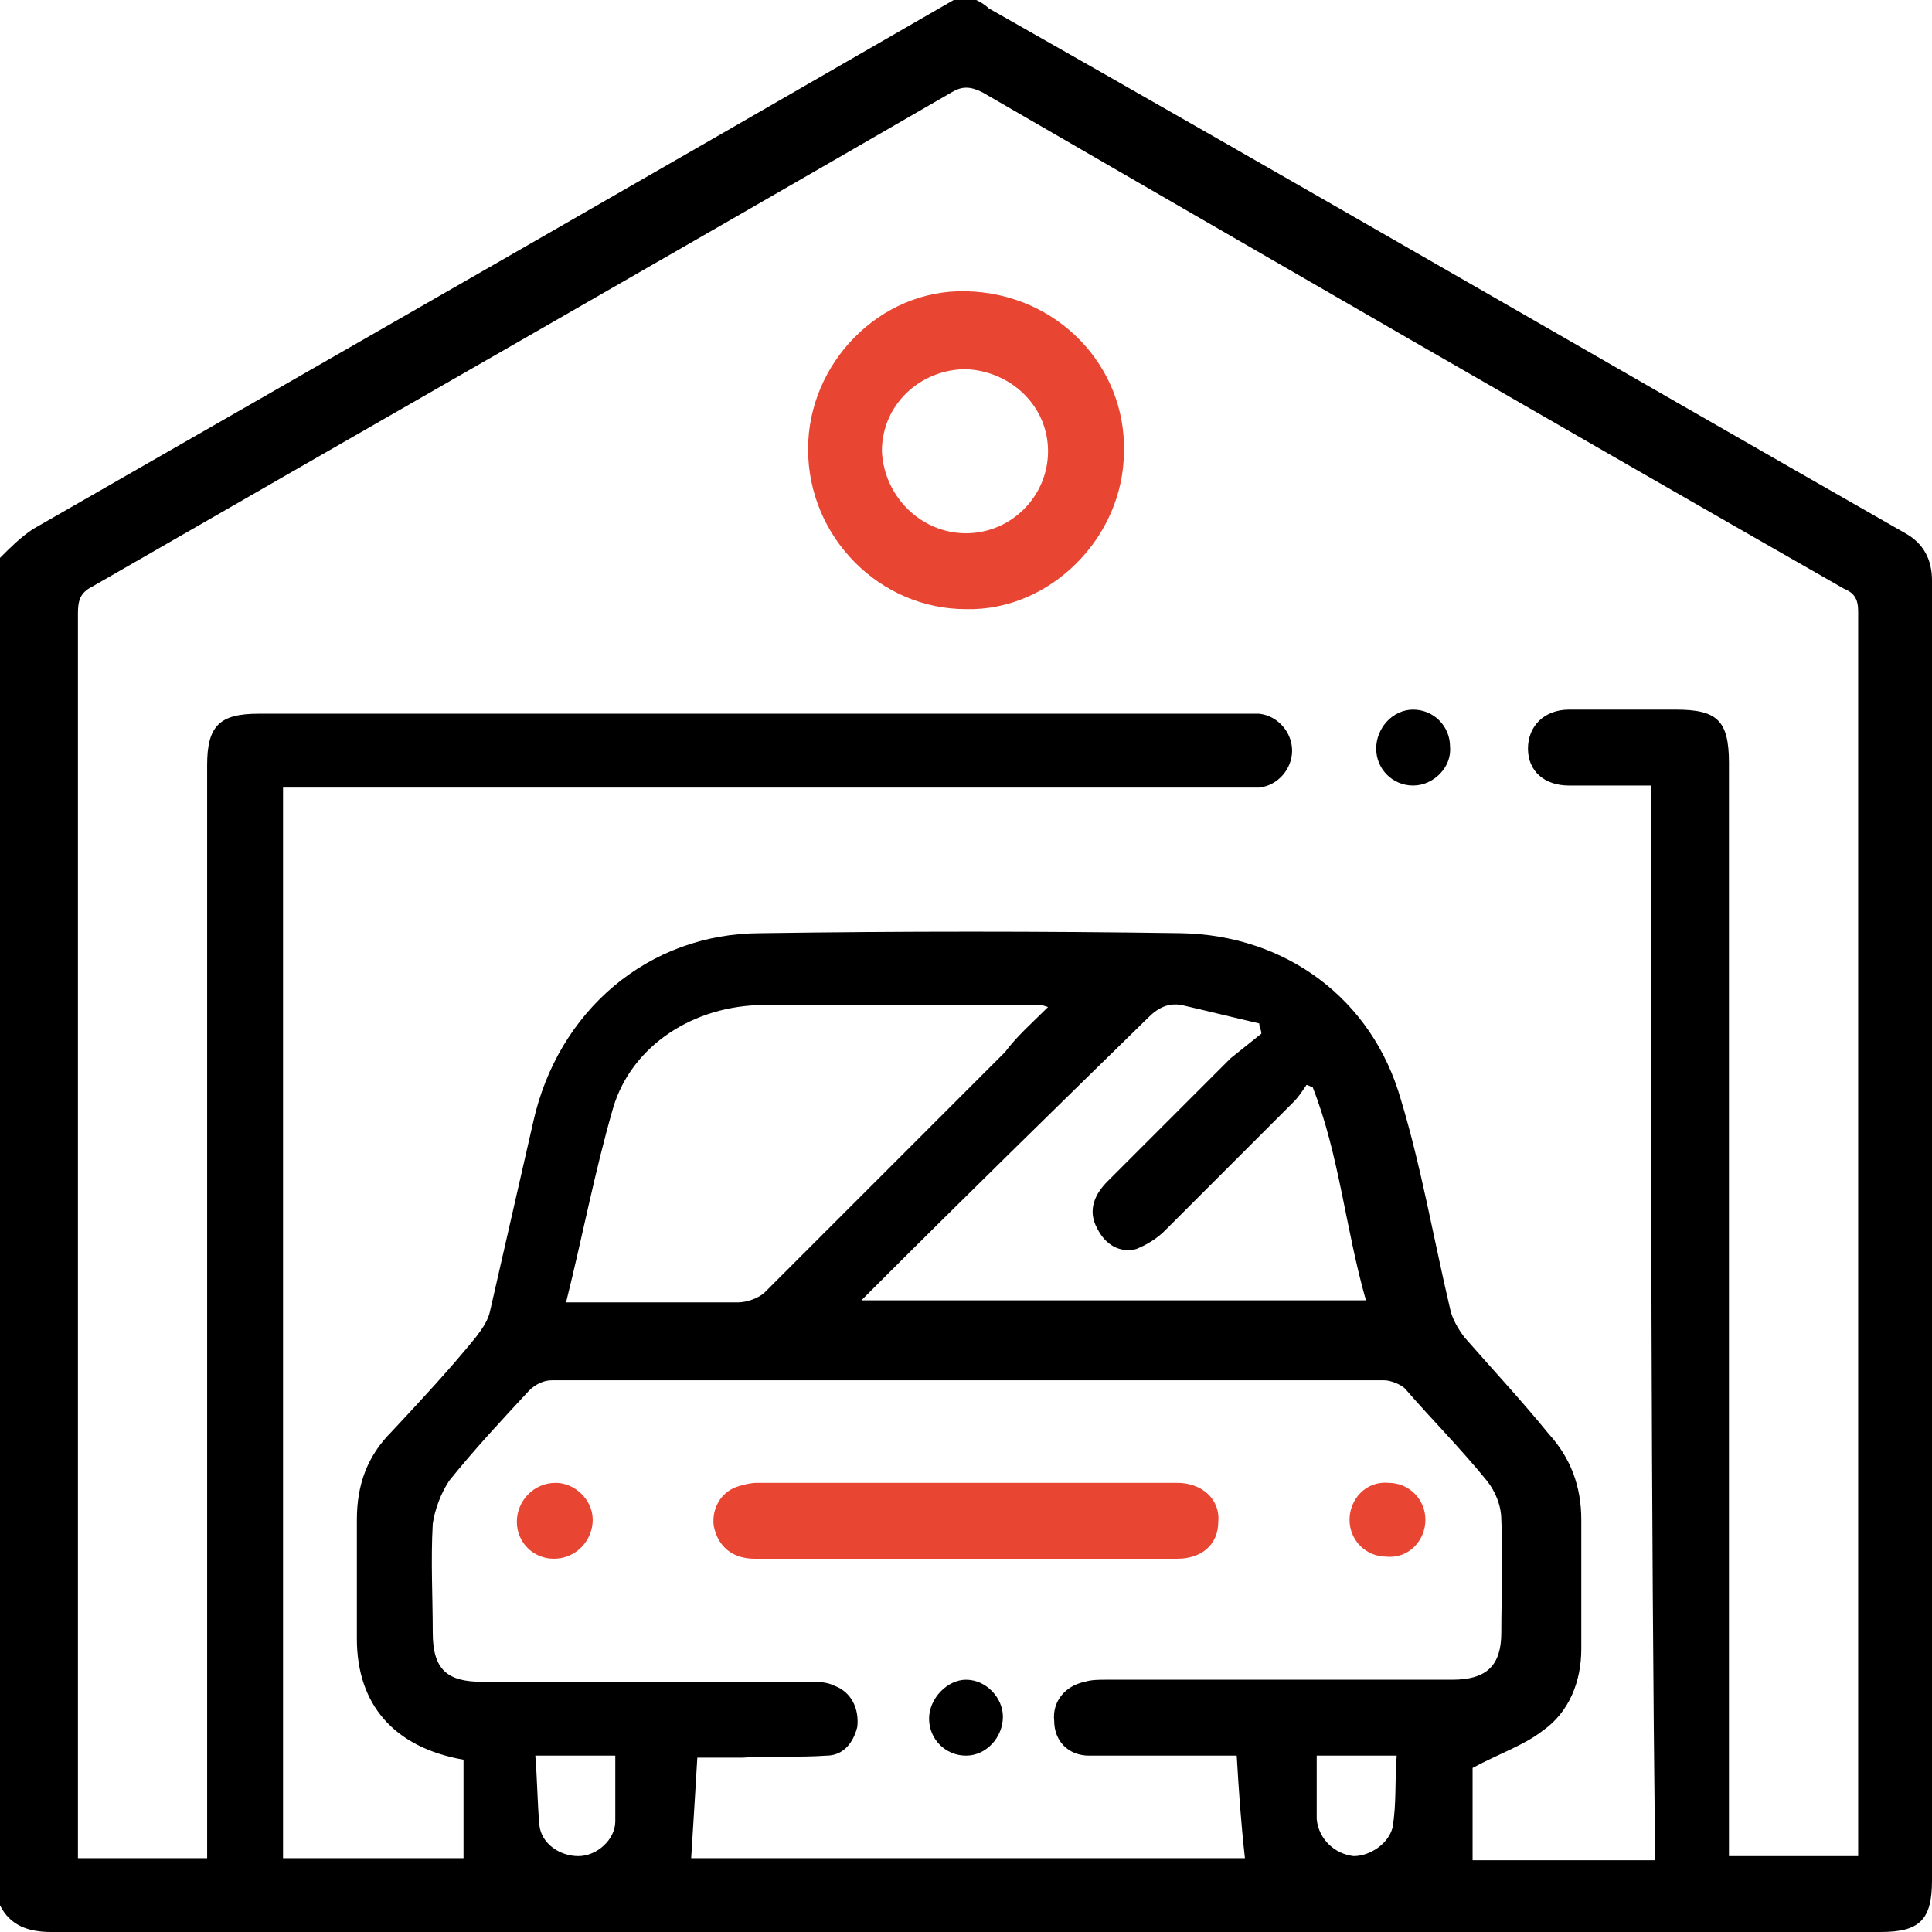 <?xml version="1.0" encoding="UTF-8"?> <svg xmlns="http://www.w3.org/2000/svg" width="167" height="167" viewBox="0 0 167 167" fill="none"> <path d="M0 164.695C0 125.87 0 87.046 0 48.221C0.886 47.334 1.773 46.448 2.837 45.739C29.429 30.493 56.021 15.246 82.436 0C83.145 0 83.677 0 84.386 0C84.741 0.177 85.096 0.355 85.45 0.709C112.042 15.778 138.28 31.024 164.695 46.093C166.291 46.98 167 48.398 167 50.171C167 87.578 167 124.984 167 162.568C167 165.936 165.936 167 162.568 167C109.915 167 57.085 167 4.432 167C2.482 167 0.886 166.468 0 164.695ZM142.712 67.899C140.23 67.899 137.926 67.899 135.621 67.899C133.494 67.899 132.075 66.658 132.075 64.708C132.075 62.758 133.494 61.34 135.621 61.34C138.635 61.34 141.649 61.34 144.84 61.34C148.385 61.34 149.449 62.226 149.449 65.949C149.449 96.796 149.449 127.643 149.449 158.49C149.449 159.2 149.449 159.731 149.449 160.441C153.349 160.441 156.895 160.441 160.618 160.441C160.618 159.909 160.618 159.731 160.618 159.377C160.618 123.92 160.618 88.287 160.618 52.83C160.618 51.767 160.263 51.235 159.377 50.88C134.557 36.697 109.738 22.338 84.918 7.978C83.855 7.446 83.145 7.446 82.259 7.978C57.44 22.338 32.62 36.52 7.978 50.703C6.914 51.235 6.737 51.944 6.737 53.007C6.737 88.287 6.737 123.566 6.737 158.845C6.737 159.377 6.737 159.909 6.737 160.618C10.637 160.618 14.183 160.618 17.905 160.618C17.905 159.909 17.905 159.2 17.905 158.668C17.905 127.821 17.905 96.974 17.905 66.126C17.905 62.758 18.969 61.694 22.338 61.694C50.703 61.694 78.891 61.694 107.256 61.694C107.788 61.694 108.32 61.694 108.851 61.694C110.447 61.872 111.688 63.29 111.688 64.885C111.688 66.481 110.447 67.899 108.851 68.076C108.32 68.076 107.61 68.076 107.079 68.076C80.132 68.076 53.185 68.076 26.415 68.076C25.706 68.076 25.174 68.076 24.465 68.076C24.465 99.101 24.465 129.771 24.465 160.618C29.783 160.618 35.102 160.618 40.066 160.618C40.066 157.604 40.066 154.768 40.066 152.108C34.038 151.045 30.847 147.322 30.847 141.649C30.847 138.28 30.847 134.735 30.847 131.366C30.847 128.352 31.733 125.87 33.861 123.743C36.343 121.084 38.825 118.425 41.13 115.588C41.661 114.879 42.193 114.17 42.37 113.283C43.611 107.788 44.852 102.469 46.093 96.974C48.221 87.4 56.021 80.663 65.772 80.663C77.827 80.486 90.059 80.486 102.115 80.663C111.156 80.841 118.602 86.337 121.084 95.023C122.857 100.874 123.92 107.079 125.339 113.106C125.516 113.993 126.048 114.879 126.58 115.588C129.062 118.425 131.544 121.084 133.848 123.92C135.798 126.048 136.685 128.53 136.685 131.366C136.685 135.089 136.685 138.812 136.685 142.535C136.685 145.372 135.621 148.031 133.316 149.626C131.721 150.867 129.593 151.576 127.289 152.817C127.289 155.122 127.289 157.959 127.289 160.795C132.43 160.795 137.748 160.795 143.067 160.795C142.712 129.593 142.712 98.746 142.712 67.899ZM106.901 151.754C106.192 151.754 105.66 151.754 105.128 151.754C101.406 151.754 97.86 151.754 94.137 151.754C92.364 151.754 91.123 150.513 91.123 148.74C90.946 147.144 92.01 145.726 93.782 145.372C94.314 145.194 95.023 145.194 95.555 145.194C105.483 145.194 115.588 145.194 125.516 145.194C128.53 145.194 129.771 143.953 129.771 141.117C129.771 137.926 129.948 134.557 129.771 131.366C129.771 130.125 129.239 128.884 128.53 127.998C126.225 125.161 123.743 122.679 121.438 120.02C121.084 119.666 120.197 119.311 119.666 119.311C95.733 119.311 71.622 119.311 47.689 119.311C46.98 119.311 46.271 119.666 45.739 120.197C43.434 122.679 40.952 125.339 38.825 127.998C38.116 129.062 37.584 130.48 37.407 131.721C37.229 134.912 37.407 138.103 37.407 141.117C37.407 144.308 38.648 145.372 41.661 145.372C51.057 145.372 60.453 145.372 69.849 145.372C70.736 145.372 71.445 145.372 72.154 145.726C73.572 146.258 74.281 147.676 74.104 149.272C73.749 150.69 72.863 151.754 71.445 151.754C68.963 151.931 66.481 151.754 64.176 151.931C62.935 151.931 61.517 151.931 60.276 151.931C60.099 154.945 59.921 157.781 59.744 160.618C75.7 160.618 91.655 160.618 107.61 160.618C107.256 157.427 107.079 154.768 106.901 151.754ZM90.591 87.046C90.059 86.868 90.059 86.868 89.882 86.868C81.904 86.868 74.104 86.868 66.126 86.868C59.921 86.868 54.603 90.414 53.007 95.733C51.412 101.228 50.348 106.901 48.93 112.574C54.071 112.574 58.858 112.574 63.822 112.574C64.531 112.574 65.594 112.22 66.126 111.688C73.04 104.774 79.954 97.86 86.868 90.946C87.932 89.528 89.173 88.464 90.591 87.046ZM113.461 93.96C113.283 93.96 113.106 93.782 112.929 93.782C112.574 94.314 112.22 94.846 111.865 95.201C108.142 98.924 104.419 102.646 100.696 106.369C99.987 107.079 99.101 107.61 98.214 107.965C96.796 108.32 95.555 107.61 94.846 106.192C93.96 104.597 94.669 103.178 95.733 102.115C99.278 98.569 102.824 95.023 106.369 91.478C107.256 90.769 108.142 90.059 109.029 89.35C109.029 88.996 108.851 88.819 108.851 88.464C106.547 87.932 104.419 87.4 102.115 86.868C101.051 86.691 100.165 87.046 99.278 87.932C91.3 95.733 83.323 103.533 75.522 111.333C75.168 111.688 74.813 112.042 74.459 112.397C88.996 112.397 103.533 112.397 118.07 112.397C116.297 106.192 115.765 99.81 113.461 93.96ZM53.185 151.754C50.88 151.754 48.753 151.754 46.271 151.754C46.448 153.881 46.448 155.831 46.625 157.781C46.803 159.377 48.398 160.441 49.994 160.441C51.589 160.441 53.185 159.022 53.185 157.427C53.185 155.477 53.185 153.704 53.185 151.754ZM120.729 151.754C118.247 151.754 116.12 151.754 113.815 151.754C113.815 153.704 113.815 155.477 113.815 157.249C113.993 159.022 115.411 160.263 117.006 160.441C118.425 160.441 120.02 159.377 120.375 157.959C120.729 155.831 120.552 153.881 120.729 151.754Z" fill="black"></path> <path d="M97.151 39.002C97.151 46.448 90.768 52.83 83.5 52.653C76.054 52.653 69.849 46.448 69.849 38.825C69.849 31.379 76.054 24.997 83.5 25.174C91.478 25.351 97.328 31.733 97.151 39.002ZM83.5 46.093C87.4 46.093 90.591 42.902 90.591 39.002C90.591 35.102 87.4 32.088 83.5 31.911C79.6 31.911 76.231 34.925 76.231 39.002C76.409 42.902 79.6 46.093 83.5 46.093Z" fill="#E84633"></path> <path d="M122.148 67.899C120.375 67.899 118.957 66.481 118.957 64.708C118.957 62.935 120.375 61.34 122.148 61.34C123.92 61.34 125.339 62.758 125.339 64.531C125.516 66.304 123.92 67.899 122.148 67.899Z" fill="black"></path> <path d="M83.677 134.735C77.472 134.735 71.445 134.735 65.24 134.735C63.29 134.735 62.049 133.671 61.694 131.898C61.517 130.48 62.226 129.062 63.644 128.53C64.176 128.352 64.885 128.175 65.417 128.175C77.472 128.175 89.705 128.175 101.76 128.175C103.887 128.175 105.483 129.593 105.306 131.544C105.306 133.494 103.887 134.735 101.76 134.735C95.733 134.735 89.705 134.735 83.677 134.735Z" fill="#E84633"></path> <path d="M51.234 131.366C51.234 133.139 49.816 134.735 47.866 134.735C46.093 134.735 44.675 133.316 44.675 131.544C44.675 129.771 46.093 128.175 48.043 128.175C49.639 128.175 51.234 129.593 51.234 131.366Z" fill="#E84633"></path> <path d="M123.211 131.366C123.211 133.139 121.793 134.735 119.843 134.557C118.07 134.557 116.652 133.139 116.652 131.366C116.652 129.593 118.07 127.998 120.02 128.175C121.793 128.175 123.211 129.593 123.211 131.366Z" fill="#E84633"></path> <path d="M83.5 151.754C81.727 151.754 80.309 150.335 80.309 148.563C80.309 146.79 81.905 145.194 83.5 145.194C85.273 145.194 86.691 146.79 86.691 148.385C86.691 150.158 85.273 151.754 83.5 151.754Z" fill="black"></path> </svg> 